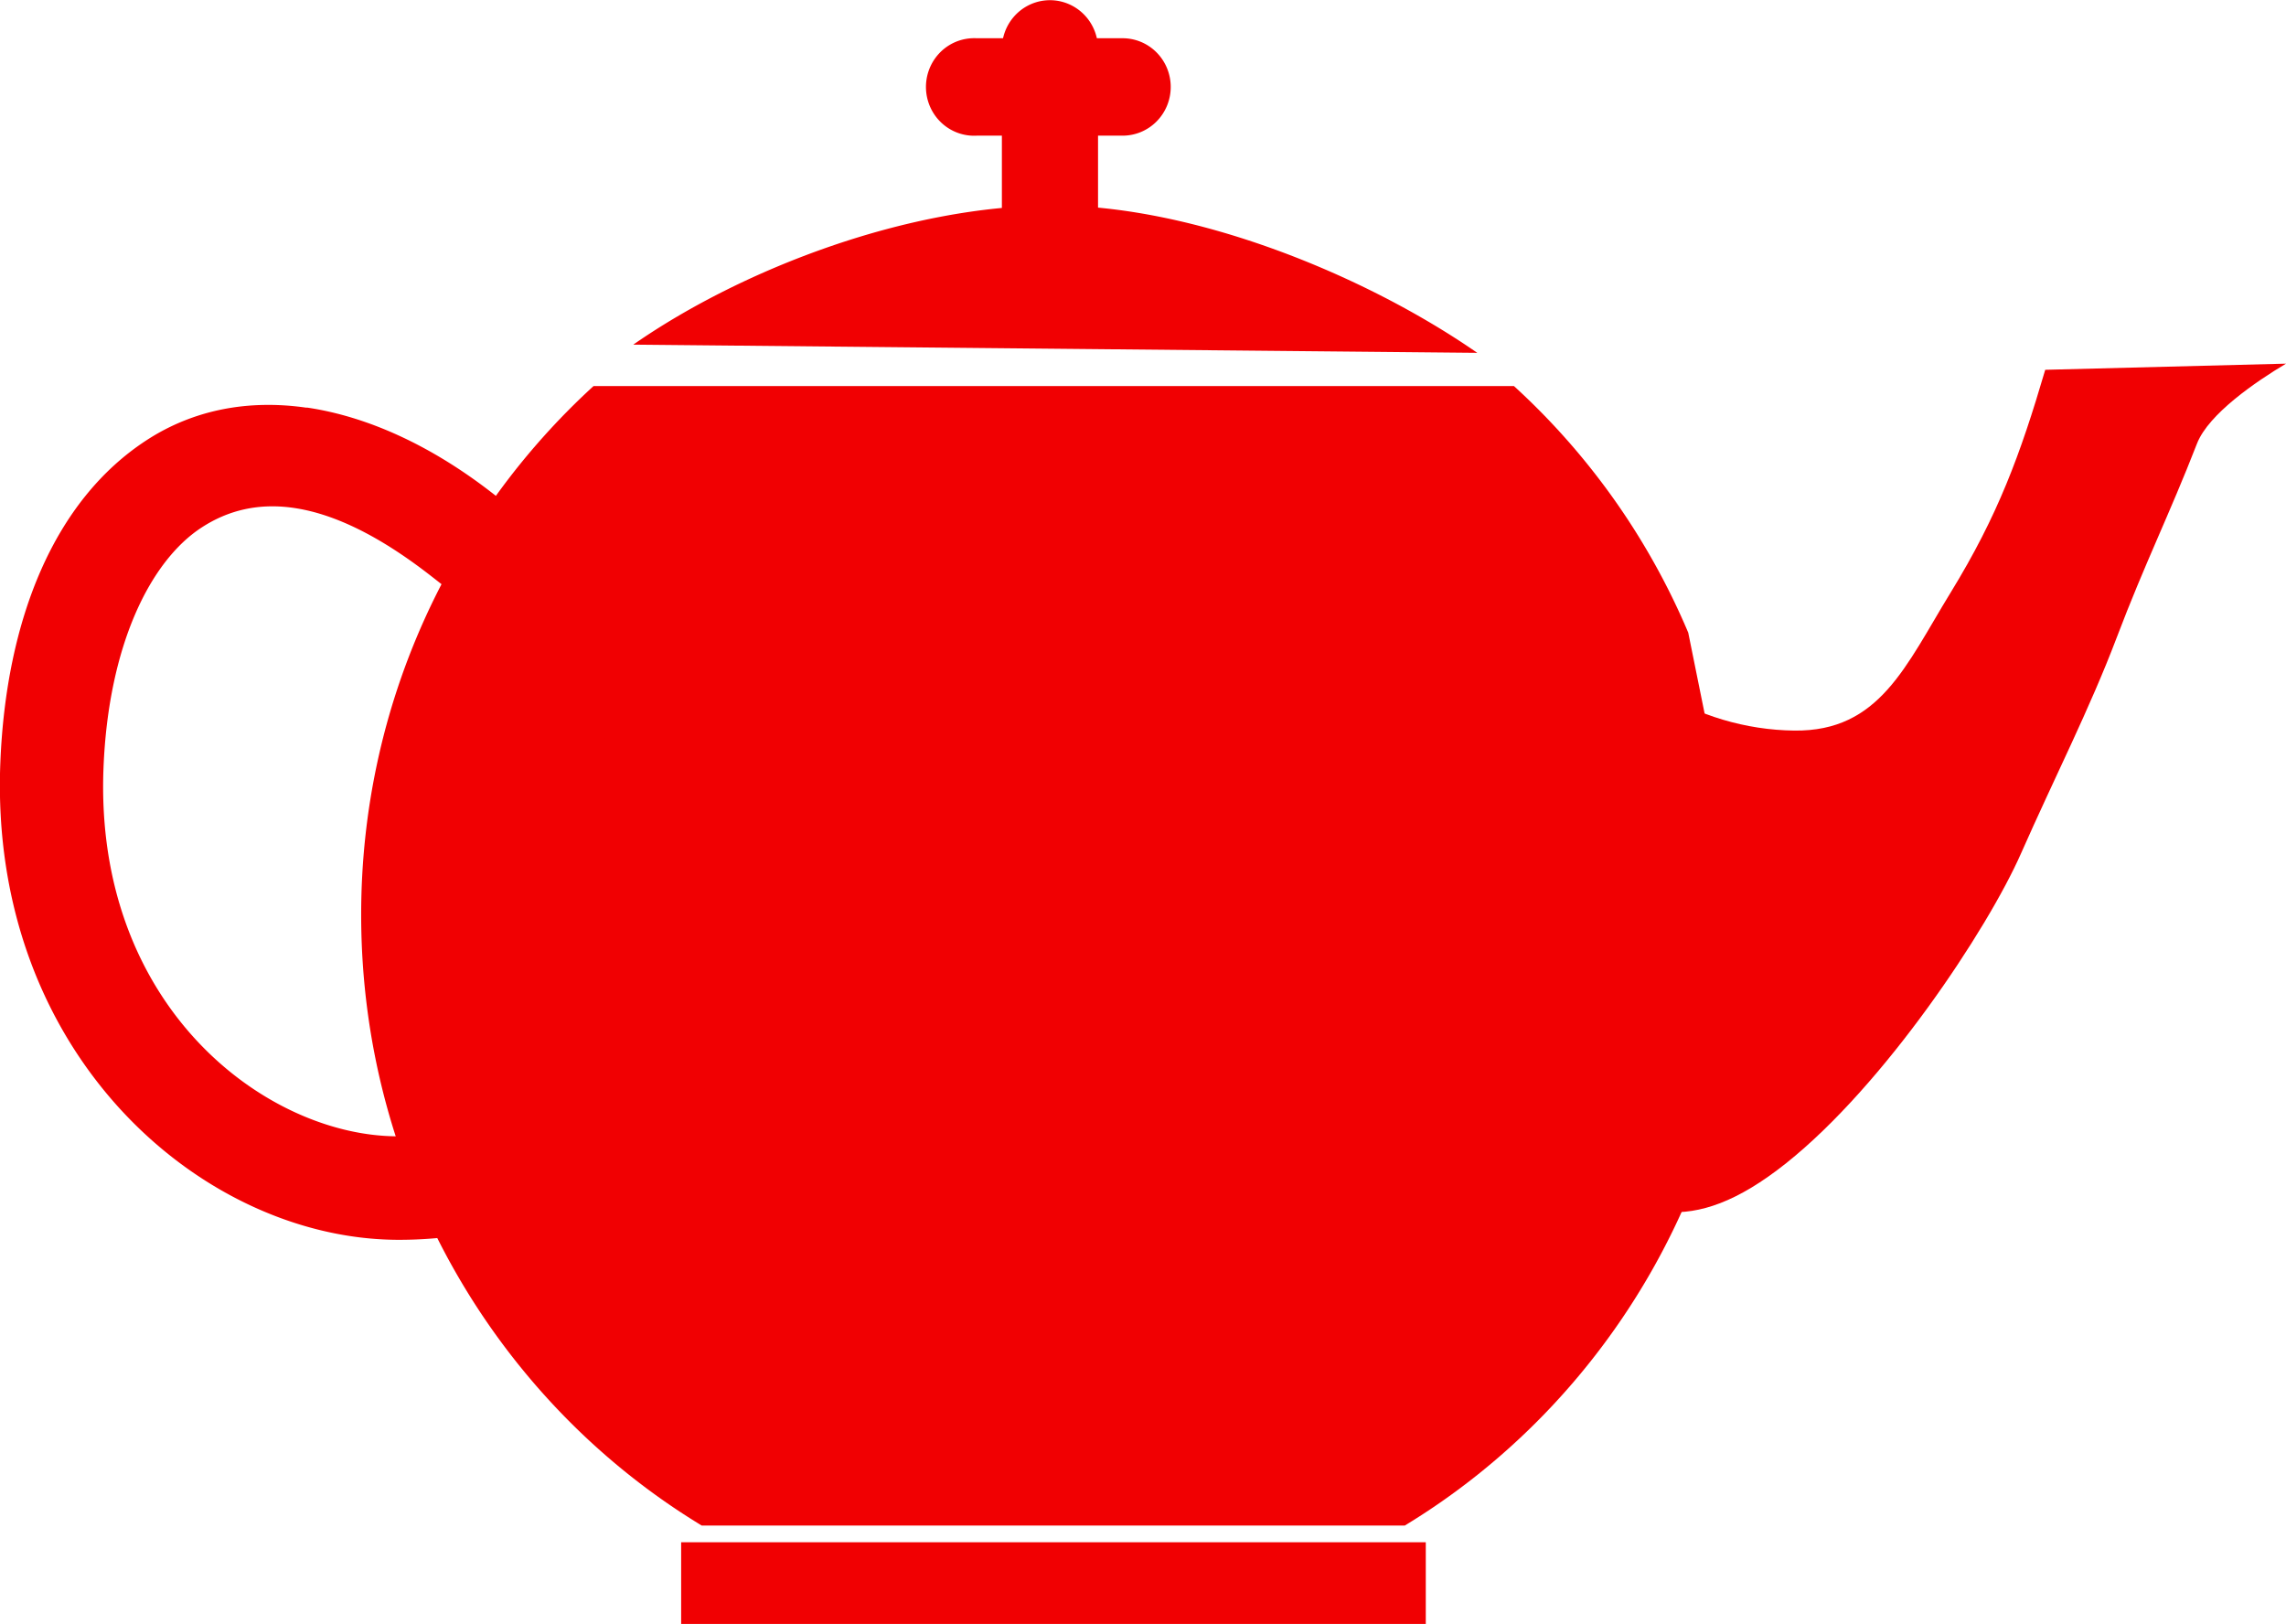 <svg xmlns="http://www.w3.org/2000/svg" viewBox="0 0 325.11 230.95"><g fill="#f10002"><path d="M149.79 29.22c-20.455 0-43.988 8.847-59.728 19.793l120.03 1.166c-15.961-11.075-40.205-20.96-60.302-20.96zM84.41 54.906c-20.198 18.474-33.046 45.253-33.046 75.18 0 36.978 19.478 69.312 48.43 86.869h99.993c28.95-17.56 48.428-49.894 48.428-86.868l-8.118-40.117a100.328 100.328 0 00-24.785-35.065zM96.871 219.33h105.901v11.662h-105.9z" color="#000"/><path d="M235.617 98.07c5.83 3.71 12.684 5.752 19.568 5.83 12.135.14 15.834-9.204 22.24-19.646 6.701-10.925 9.887-19.55 13.444-31.663l34.244-.875c-4.25 2.532-11.018 7.142-12.662 11.37-3.92 10.08-7.425 17.06-11.427 27.614-3.835 10.114-8.843 19.9-13.609 30.692s-19.386 32.88-33.38 44.022-21.345 6.89-31.08 1.458l12.662-68.804"/><path style="block-progression:tb;text-indent:0;text-transform:none" d="M43.634 57.988c-8.413-1.225-16.206.333-22.79 4.618C7.677 71.176.854 88.111.048 108.494c-1.637 41.422 28.63 67.576 56.264 67.825 26.55.238 46.72-18.182 46.72-18.182l-9.401-11.111s-17.714 14.75-37.319 14.574c-18.522-.166-42.934-18.41-41.592-52.383.685-17.314 6.581-29.398 13.96-34.2 7.377-4.802 17.625-4.745 32.475 6.783 16.072 12.476 20.525 18.336 20.369 18.038.077 1.115-.12 1.992.427 3.03 1.017 1.93 2.17 2.732 3.133 3.463l8.66-11.867c-.188-.143.26.046.998 1.443-.117-1.386.17-1.89-.427-3.03-2.8-5.344-7.841-9.98-24.357-22.8-8.87-6.885-17.938-10.896-26.351-12.122zM148.468.082a6.838 6.927 0 00-5.982 6.927V38.61a6.838 6.927 0 1013.674 0V7.01a6.838 6.927 0 00-7.692-6.927z" color="#000"/><path style="block-progression:tb;text-indent:0;text-transform:none" d="M138.212 5.439a6.846 6.936 0 10.713 13.853h20.653a6.838 6.927 0 100-13.853h-20.653a6.838 6.927 0 00-.713 0z" color="#000"/></g></svg>